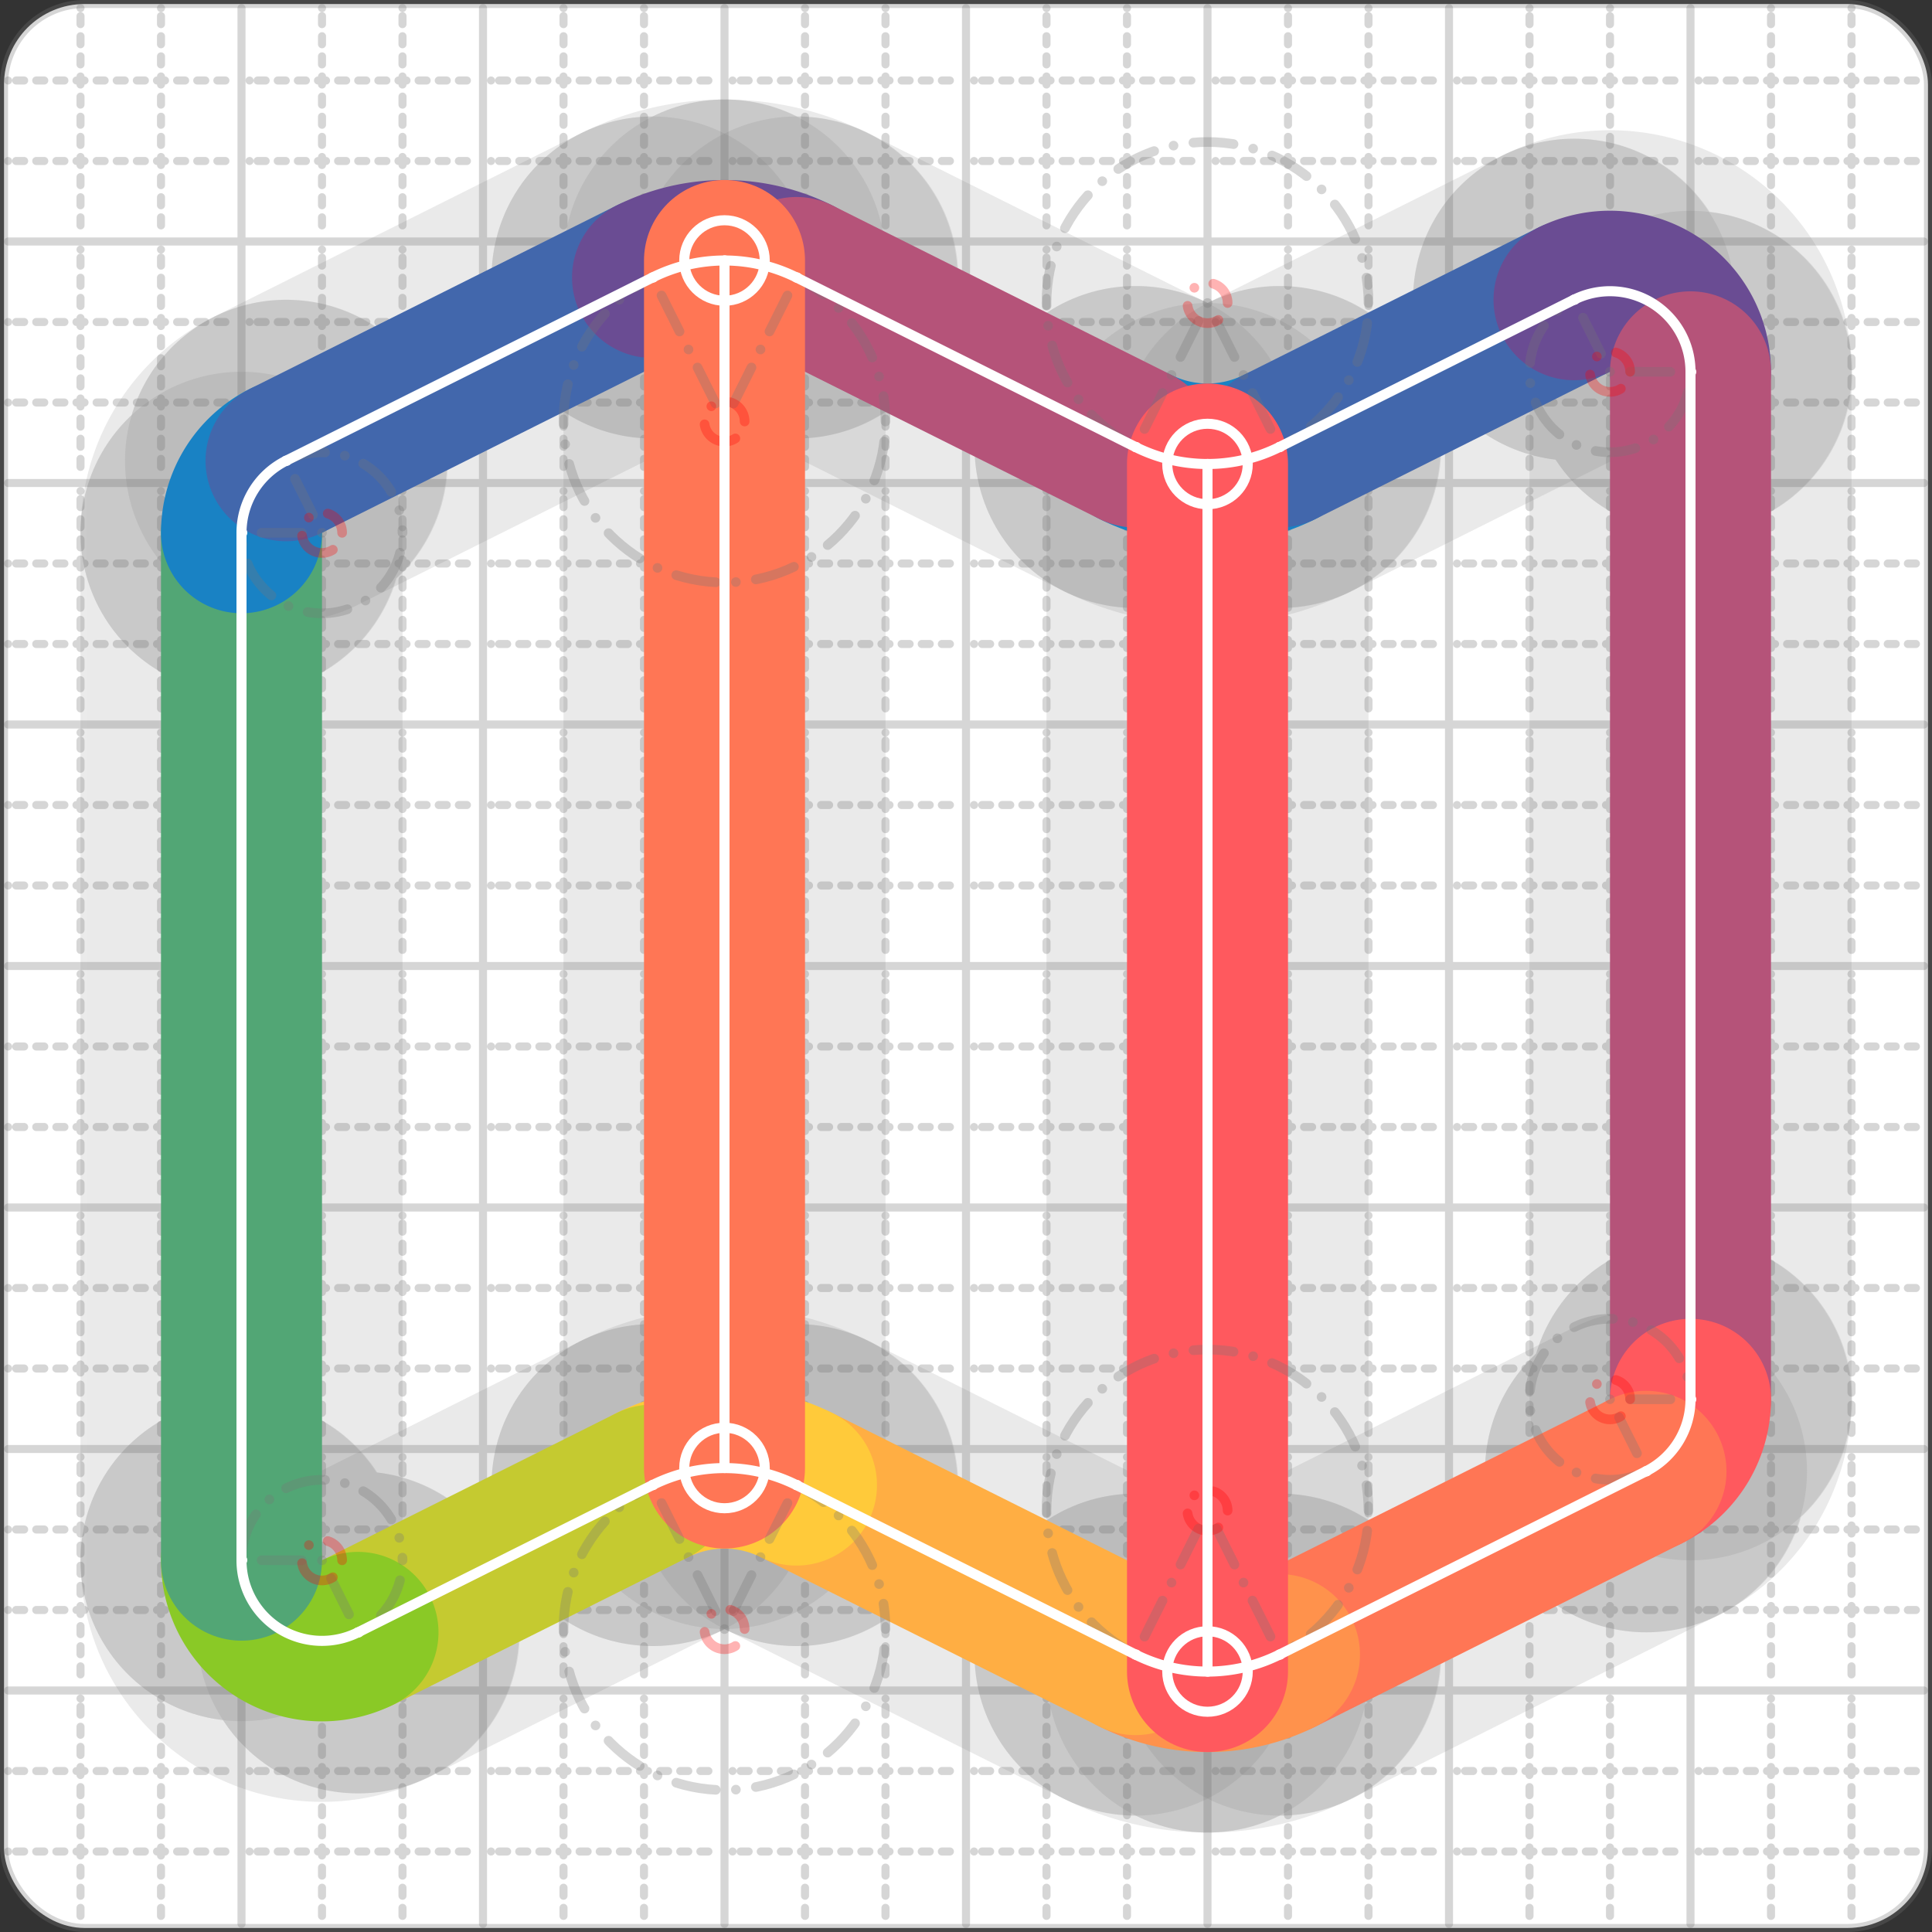 <svg xmlns="http://www.w3.org/2000/svg" width="24" height="24" viewBox="0 0 24 24" fill="none" stroke="currentColor" stroke-width="2" stroke-linecap="round" stroke-linejoin="round"><rect x="0" y="0" width="24" height="24" fill="#333333" stroke="none"/><style>
  @media screen and (prefers-color-scheme: light) {
    .svg-preview-grid-rect { fill: none }
  }
  @media screen and (prefers-color-scheme: dark) {
    .svg-preview-grid-rect { fill: none }
    .svg
    .svg-preview-grid-group,
    .svg-preview-radii-group,
    .svg-preview-shadow-mask-group,
    .svg-preview-shadow-group {
      stroke: #fff;
    }
  }
</style><g class="svg-preview-grid-group" stroke-linecap="butt" stroke-width="0.1" stroke="#777" stroke-opacity="0.3"><rect class="svg-preview-grid-rect" width="23.9" height="23.9" x="0.05" y="0.05" rx="1" fill="#fff"></rect><path stroke-dasharray="0 0.1 0.1 0.15 0.1 0.15 0.1 0.15 0.1 0.15 0.1 0.15 0.1 0.15 0.1 0.15 0.1 0.15 0.1 0.15 0.1 0.15 0.1 0.15 0 0.15" stroke-width="0.1" d="M0.1 1h23.8M1 0.1v23.8M0.1 2h23.8M2 0.1v23.8M0.1 4h23.8M4 0.1v23.8M0.1 5h23.8M5 0.1v23.8M0.1 7h23.8M7 0.1v23.8M0.1 8h23.8M8 0.1v23.8M0.1 10h23.8M10 0.1v23.8M0.1 11h23.8M11 0.1v23.8M0.1 13h23.8M13 0.1v23.8M0.1 14h23.8M14 0.1v23.8M0.1 16h23.8M16 0.1v23.8M0.1 17h23.8M17 0.1v23.8M0.1 19h23.8M19 0.1v23.8M0.1 20h23.8M20 0.1v23.8M0.1 22h23.8M22 0.1v23.8M0.1 23h23.8M23 0.1v23.8"></path><path d="M0.1 3h23.8M3 0.1v23.8M0.1 6h23.8M6 0.1v23.8M0.1 9h23.8M9 0.1v23.8M0.1 12h23.8M12 0.1v23.8M0.1 15h23.8M15 0.1v23.8M0.1 18h23.8M18 0.1v23.8M0.1 21h23.8M21 0.1v23.8"></path></g><g class="svg-preview-shadow-mask-group" stroke-width="4" stroke="#777" stroke-opacity="0.15"><mask id="svg-preview-shadow-mask-0" maskUnits="userSpaceOnUse" stroke-opacity="1" stroke-width="4" stroke="#000"><rect x="0" y="0" width="24" height="24" fill="#fff" stroke="none" rx="1"></rect><path d="M14.106 5.553h.01M15.894 5.553h.01M19.553 3.723h.01M21 4.619h.01M21 17.383h.01M20.447 18.277h.01M15.894 20.554h.01M14.106 20.554h.01M9.894 18.448h.01M8.106 18.448h.01M4.447 20.278h.01M3 19.381h.01M3 6.618h.01M3.553 5.724h.01M8.106 3.447h.01M9.894 3.447h.01"></path></mask><mask id="svg-preview-shadow-mask-1" maskUnits="userSpaceOnUse" stroke-opacity="1" stroke-width="4" stroke="#000"><rect x="0" y="0" width="24" height="24" fill="#fff" stroke="none" rx="1"></rect><path d="M15 5.764h.01M15 20.764h.01"></path></mask><mask id="svg-preview-shadow-mask-2" maskUnits="userSpaceOnUse" stroke-opacity="1" stroke-width="4" stroke="#000"><rect x="0" y="0" width="24" height="24" fill="#fff" stroke="none" rx="1"></rect><path d="M9 3.236h.01M9 18.236h.01"></path></mask></g><g class="svg-preview-shadow-group" stroke-width="4" stroke="#777" stroke-opacity="0.15"><path mask="url(#svg-preview-shadow-mask-0)" d="M 14.106 5.553 A2 2 0 0 0 15.894 5.553"></path><path mask="url(#svg-preview-shadow-mask-0)" d="M 15.894 5.553 L 19.553 3.723"></path><path mask="url(#svg-preview-shadow-mask-0)" d="M 19.553 3.723 A1 1 0 0 1 21 4.619"></path><path mask="url(#svg-preview-shadow-mask-0)" d="M 21 4.619 L 21 17.383"></path><path mask="url(#svg-preview-shadow-mask-0)" d="M 21 17.383 A1 1 0 0 1 20.447 18.277"></path><path mask="url(#svg-preview-shadow-mask-0)" d="M 20.447 18.277 L 15.894 20.554"></path><path mask="url(#svg-preview-shadow-mask-0)" d="M 15.894 20.554 A2 2 0 0 1 14.106 20.554"></path><path mask="url(#svg-preview-shadow-mask-0)" d="M 14.106 20.554 L 9.894 18.448"></path><path mask="url(#svg-preview-shadow-mask-0)" d="M 9.894 18.448 A2 2 0 0 0 8.106 18.448"></path><path mask="url(#svg-preview-shadow-mask-0)" d="M 8.106 18.448 L 4.447 20.278"></path><path mask="url(#svg-preview-shadow-mask-0)" d="M 4.447 20.278 A1 1 0 0 1 3 19.381"></path><path mask="url(#svg-preview-shadow-mask-0)" d="M 3 19.381 L 3 6.618"></path><path mask="url(#svg-preview-shadow-mask-0)" d="M 3 6.618 A1 1 0 0 1 3.553 5.724"></path><path mask="url(#svg-preview-shadow-mask-0)" d="M 3.553 5.724 L 8.106 3.447"></path><path mask="url(#svg-preview-shadow-mask-0)" d="M 8.106 3.447 A2 2 0 0 1 9.894 3.447"></path><path mask="url(#svg-preview-shadow-mask-0)" d="M 9.894 3.447 L 14.106 5.553"></path><path mask="url(#svg-preview-shadow-mask-1)" d="M 15 5.764 L 15 20.764"></path><path mask="url(#svg-preview-shadow-mask-2)" d="M 9 3.236 L 9 18.236"></path><path d="M14.106 5.553h.01M15.894 5.553h.01M19.553 3.723h.01M21 4.619h.01M21 17.383h.01M20.447 18.277h.01M15.894 20.554h.01M14.106 20.554h.01M9.894 18.448h.01M8.106 18.448h.01M4.447 20.278h.01M3 19.381h.01M3 6.618h.01M3.553 5.724h.01M8.106 3.447h.01M9.894 3.447h.01M15 5.764h.01M15 20.764h.01M9 3.236h.01M9 18.236h.01"></path></g><g class="svg-preview-handles-group" stroke-width="0.12" stroke="#777" stroke-opacity="0.6"></g><g class="svg-preview-colored-path-group"><path d="M 14.106 5.553 A2 2 0 0 0 15.894 5.553" stroke="#1982c4"></path><path d="M 15.894 5.553 L 19.553 3.723" stroke="#4267AC"></path><path d="M 19.553 3.723 A1 1 0 0 1 21 4.619" stroke="#6a4c93"></path><path d="M 21 4.619 L 21 17.383" stroke="#B55379"></path><path d="M 21 17.383 A1 1 0 0 1 20.447 18.277" stroke="#FF595E"></path><path d="M 20.447 18.277 L 15.894 20.554" stroke="#FF7655"></path><path d="M 15.894 20.554 A2 2 0 0 1 14.106 20.554" stroke="#ff924c"></path><path d="M 14.106 20.554 L 9.894 18.448" stroke="#FFAE43"></path><path d="M 9.894 18.448 A2 2 0 0 0 8.106 18.448" stroke="#ffca3a"></path><path d="M 8.106 18.448 L 4.447 20.278" stroke="#C5CA30"></path><path d="M 4.447 20.278 A1 1 0 0 1 3 19.381" stroke="#8ac926"></path><path d="M 3 19.381 L 3 6.618" stroke="#52A675"></path><path d="M 3 6.618 A1 1 0 0 1 3.553 5.724" stroke="#1982c4"></path><path d="M 3.553 5.724 L 8.106 3.447" stroke="#4267AC"></path><path d="M 8.106 3.447 A2 2 0 0 1 9.894 3.447" stroke="#6a4c93"></path><path d="M 9.894 3.447 L 14.106 5.553" stroke="#B55379"></path><path d="M 15 5.764 L 15 20.764" stroke="#FF595E"></path><path d="M 9 3.236 L 9 18.236" stroke="#FF7655"></path></g><g class="svg-preview-radii-group" stroke-width="0.12" stroke-dasharray="0 0.25 0.25" stroke="#777" stroke-opacity="0.3"><path d="M14.106 5.553 15 3.764 15.894 5.553"></path><circle cy="3.764" cx="15" r="0.25" stroke-dasharray="0" stroke="red"></circle><circle cy="3.764" cx="15" r="2"></circle><path d="M19.553 3.723 20 4.618 21 4.619"></path><circle cy="4.618" cx="20" r="0.25" stroke-dasharray="0" stroke="red"></circle><circle cy="4.618" cx="20" r="1"></circle><path d="M21 17.383 20 17.382 20.447 18.277"></path><circle cy="17.382" cx="20" r="0.25" stroke-dasharray="0" stroke="red"></circle><circle cy="17.382" cx="20" r="1"></circle><path d="M15.894 20.554 15 18.765 14.106 20.554"></path><circle cy="18.765" cx="15" r="0.25" stroke-dasharray="0" stroke="red"></circle><circle cy="18.765" cx="15" r="2"></circle><path d="M9.894 18.448 9 20.237 8.106 18.448"></path><circle cy="20.237" cx="9" r="0.25" stroke-dasharray="0" stroke="red"></circle><circle cy="20.237" cx="9" r="2"></circle><path d="M4.447 20.278 4 19.383 3 19.381"></path><circle cy="19.383" cx="4" r="0.25" stroke-dasharray="0" stroke="red"></circle><circle cy="19.383" cx="4" r="1"></circle><path d="M3 6.618 4 6.619 3.553 5.724"></path><circle cy="6.619" cx="4" r="0.25" stroke-dasharray="0" stroke="red"></circle><circle cy="6.619" cx="4" r="1"></circle><path d="M8.106 3.447 9 5.236 9.894 3.447"></path><circle cy="5.236" cx="9" r="0.25" stroke-dasharray="0" stroke="red"></circle><circle cy="5.236" cx="9" r="2"></circle></g><g class="svg-preview-control-path-marker-mask-group" stroke-width="1" stroke="#000"><mask id="svg-preview-control-path-marker-mask-0" maskUnits="userSpaceOnUse"><rect x="0" y="0" width="24" height="24" fill="#fff" stroke="none" rx="1"></rect><path d="M14.106 5.553h.01"></path><path d="M15.894 5.553h.01"></path></mask><mask id="svg-preview-control-path-marker-mask-1" maskUnits="userSpaceOnUse"><rect x="0" y="0" width="24" height="24" fill="#fff" stroke="none" rx="1"></rect><path d="M15.894 5.553h.01"></path><path d="M19.553 3.723h.01"></path></mask><mask id="svg-preview-control-path-marker-mask-2" maskUnits="userSpaceOnUse"><rect x="0" y="0" width="24" height="24" fill="#fff" stroke="none" rx="1"></rect><path d="M19.553 3.723h.01"></path><path d="M21 4.619h.01"></path></mask><mask id="svg-preview-control-path-marker-mask-3" maskUnits="userSpaceOnUse"><rect x="0" y="0" width="24" height="24" fill="#fff" stroke="none" rx="1"></rect><path d="M21 4.619h.01"></path><path d="M21 17.383h.01"></path></mask><mask id="svg-preview-control-path-marker-mask-4" maskUnits="userSpaceOnUse"><rect x="0" y="0" width="24" height="24" fill="#fff" stroke="none" rx="1"></rect><path d="M21 17.383h.01"></path><path d="M20.447 18.277h.01"></path></mask><mask id="svg-preview-control-path-marker-mask-5" maskUnits="userSpaceOnUse"><rect x="0" y="0" width="24" height="24" fill="#fff" stroke="none" rx="1"></rect><path d="M20.447 18.277h.01"></path><path d="M15.894 20.554h.01"></path></mask><mask id="svg-preview-control-path-marker-mask-6" maskUnits="userSpaceOnUse"><rect x="0" y="0" width="24" height="24" fill="#fff" stroke="none" rx="1"></rect><path d="M15.894 20.554h.01"></path><path d="M14.106 20.554h.01"></path></mask><mask id="svg-preview-control-path-marker-mask-7" maskUnits="userSpaceOnUse"><rect x="0" y="0" width="24" height="24" fill="#fff" stroke="none" rx="1"></rect><path d="M14.106 20.554h.01"></path><path d="M9.894 18.448h.01"></path></mask><mask id="svg-preview-control-path-marker-mask-8" maskUnits="userSpaceOnUse"><rect x="0" y="0" width="24" height="24" fill="#fff" stroke="none" rx="1"></rect><path d="M9.894 18.448h.01"></path><path d="M8.106 18.448h.01"></path></mask><mask id="svg-preview-control-path-marker-mask-9" maskUnits="userSpaceOnUse"><rect x="0" y="0" width="24" height="24" fill="#fff" stroke="none" rx="1"></rect><path d="M8.106 18.448h.01"></path><path d="M4.447 20.278h.01"></path></mask><mask id="svg-preview-control-path-marker-mask-10" maskUnits="userSpaceOnUse"><rect x="0" y="0" width="24" height="24" fill="#fff" stroke="none" rx="1"></rect><path d="M4.447 20.278h.01"></path><path d="M3 19.381h.01"></path></mask><mask id="svg-preview-control-path-marker-mask-11" maskUnits="userSpaceOnUse"><rect x="0" y="0" width="24" height="24" fill="#fff" stroke="none" rx="1"></rect><path d="M3 19.381h.01"></path><path d="M3 6.618h.01"></path></mask><mask id="svg-preview-control-path-marker-mask-12" maskUnits="userSpaceOnUse"><rect x="0" y="0" width="24" height="24" fill="#fff" stroke="none" rx="1"></rect><path d="M3 6.618h.01"></path><path d="M3.553 5.724h.01"></path></mask><mask id="svg-preview-control-path-marker-mask-13" maskUnits="userSpaceOnUse"><rect x="0" y="0" width="24" height="24" fill="#fff" stroke="none" rx="1"></rect><path d="M3.553 5.724h.01"></path><path d="M8.106 3.447h.01"></path></mask><mask id="svg-preview-control-path-marker-mask-14" maskUnits="userSpaceOnUse"><rect x="0" y="0" width="24" height="24" fill="#fff" stroke="none" rx="1"></rect><path d="M8.106 3.447h.01"></path><path d="M9.894 3.447h.01"></path></mask><mask id="svg-preview-control-path-marker-mask-15" maskUnits="userSpaceOnUse"><rect x="0" y="0" width="24" height="24" fill="#fff" stroke="none" rx="1"></rect><path d="M9.894 3.447h.01"></path><path d="M14.106 5.553h.01"></path></mask><mask id="svg-preview-control-path-marker-mask-16" maskUnits="userSpaceOnUse"><rect x="0" y="0" width="24" height="24" fill="#fff" stroke="none" rx="1"></rect><path d="M15 5.764h.01"></path><path d="M15 20.764h.01"></path></mask><mask id="svg-preview-control-path-marker-mask-17" maskUnits="userSpaceOnUse"><rect x="0" y="0" width="24" height="24" fill="#fff" stroke="none" rx="1"></rect><path d="M9 3.236h.01"></path><path d="M9 18.236h.01"></path></mask></g><g class="svg-preview-control-path-group" stroke="#fff" stroke-width="0.125"><path mask="url(#svg-preview-control-path-marker-mask-0)" d="M 14.106 5.553 A2 2 0 0 0 15.894 5.553"></path><path mask="url(#svg-preview-control-path-marker-mask-1)" d="M 15.894 5.553 L 19.553 3.723"></path><path mask="url(#svg-preview-control-path-marker-mask-2)" d="M 19.553 3.723 A1 1 0 0 1 21 4.619"></path><path mask="url(#svg-preview-control-path-marker-mask-3)" d="M 21 4.619 L 21 17.383"></path><path mask="url(#svg-preview-control-path-marker-mask-4)" d="M 21 17.383 A1 1 0 0 1 20.447 18.277"></path><path mask="url(#svg-preview-control-path-marker-mask-5)" d="M 20.447 18.277 L 15.894 20.554"></path><path mask="url(#svg-preview-control-path-marker-mask-6)" d="M 15.894 20.554 A2 2 0 0 1 14.106 20.554"></path><path mask="url(#svg-preview-control-path-marker-mask-7)" d="M 14.106 20.554 L 9.894 18.448"></path><path mask="url(#svg-preview-control-path-marker-mask-8)" d="M 9.894 18.448 A2 2 0 0 0 8.106 18.448"></path><path mask="url(#svg-preview-control-path-marker-mask-9)" d="M 8.106 18.448 L 4.447 20.278"></path><path mask="url(#svg-preview-control-path-marker-mask-10)" d="M 4.447 20.278 A1 1 0 0 1 3 19.381"></path><path mask="url(#svg-preview-control-path-marker-mask-11)" d="M 3 19.381 L 3 6.618"></path><path mask="url(#svg-preview-control-path-marker-mask-12)" d="M 3 6.618 A1 1 0 0 1 3.553 5.724"></path><path mask="url(#svg-preview-control-path-marker-mask-13)" d="M 3.553 5.724 L 8.106 3.447"></path><path mask="url(#svg-preview-control-path-marker-mask-14)" d="M 8.106 3.447 A2 2 0 0 1 9.894 3.447"></path><path mask="url(#svg-preview-control-path-marker-mask-15)" d="M 9.894 3.447 L 14.106 5.553"></path><path mask="url(#svg-preview-control-path-marker-mask-16)" d="M 15 5.764 L 15 20.764"></path><path mask="url(#svg-preview-control-path-marker-mask-17)" d="M 9 3.236 L 9 18.236"></path></g><g class="svg-preview-control-path-marker-group" stroke="#fff" stroke-width="0.125"><path d="M14.106 5.553h.01M15.894 5.553h.01M15.894 5.553h.01M19.553 3.723h.01M19.553 3.723h.01M21 4.619h.01M21 4.619h.01M21 17.383h.01M21 17.383h.01M20.447 18.277h.01M20.447 18.277h.01M15.894 20.554h.01M15.894 20.554h.01M14.106 20.554h.01M14.106 20.554h.01M9.894 18.448h.01M9.894 18.448h.01M8.106 18.448h.01M8.106 18.448h.01M4.447 20.278h.01M4.447 20.278h.01M3 19.381h.01M3 19.381h.01M3 6.618h.01M3 6.618h.01M3.553 5.724h.01M3.553 5.724h.01M8.106 3.447h.01M8.106 3.447h.01M9.894 3.447h.01M9.894 3.447h.01M14.106 5.553h.01M15 5.764h.01M15 20.764h.01M9 3.236h.01M9 18.236h.01"></path><circle cx="15" cy="5.764" r="0.5"></circle><circle cx="15" cy="20.764" r="0.5"></circle><circle cx="9" cy="3.236" r="0.5"></circle><circle cx="9" cy="18.236" r="0.5"></circle></g><g class="svg-preview-handles-group" stroke-width="0.12" stroke="#FFF" stroke-opacity="0.3"></g></svg>